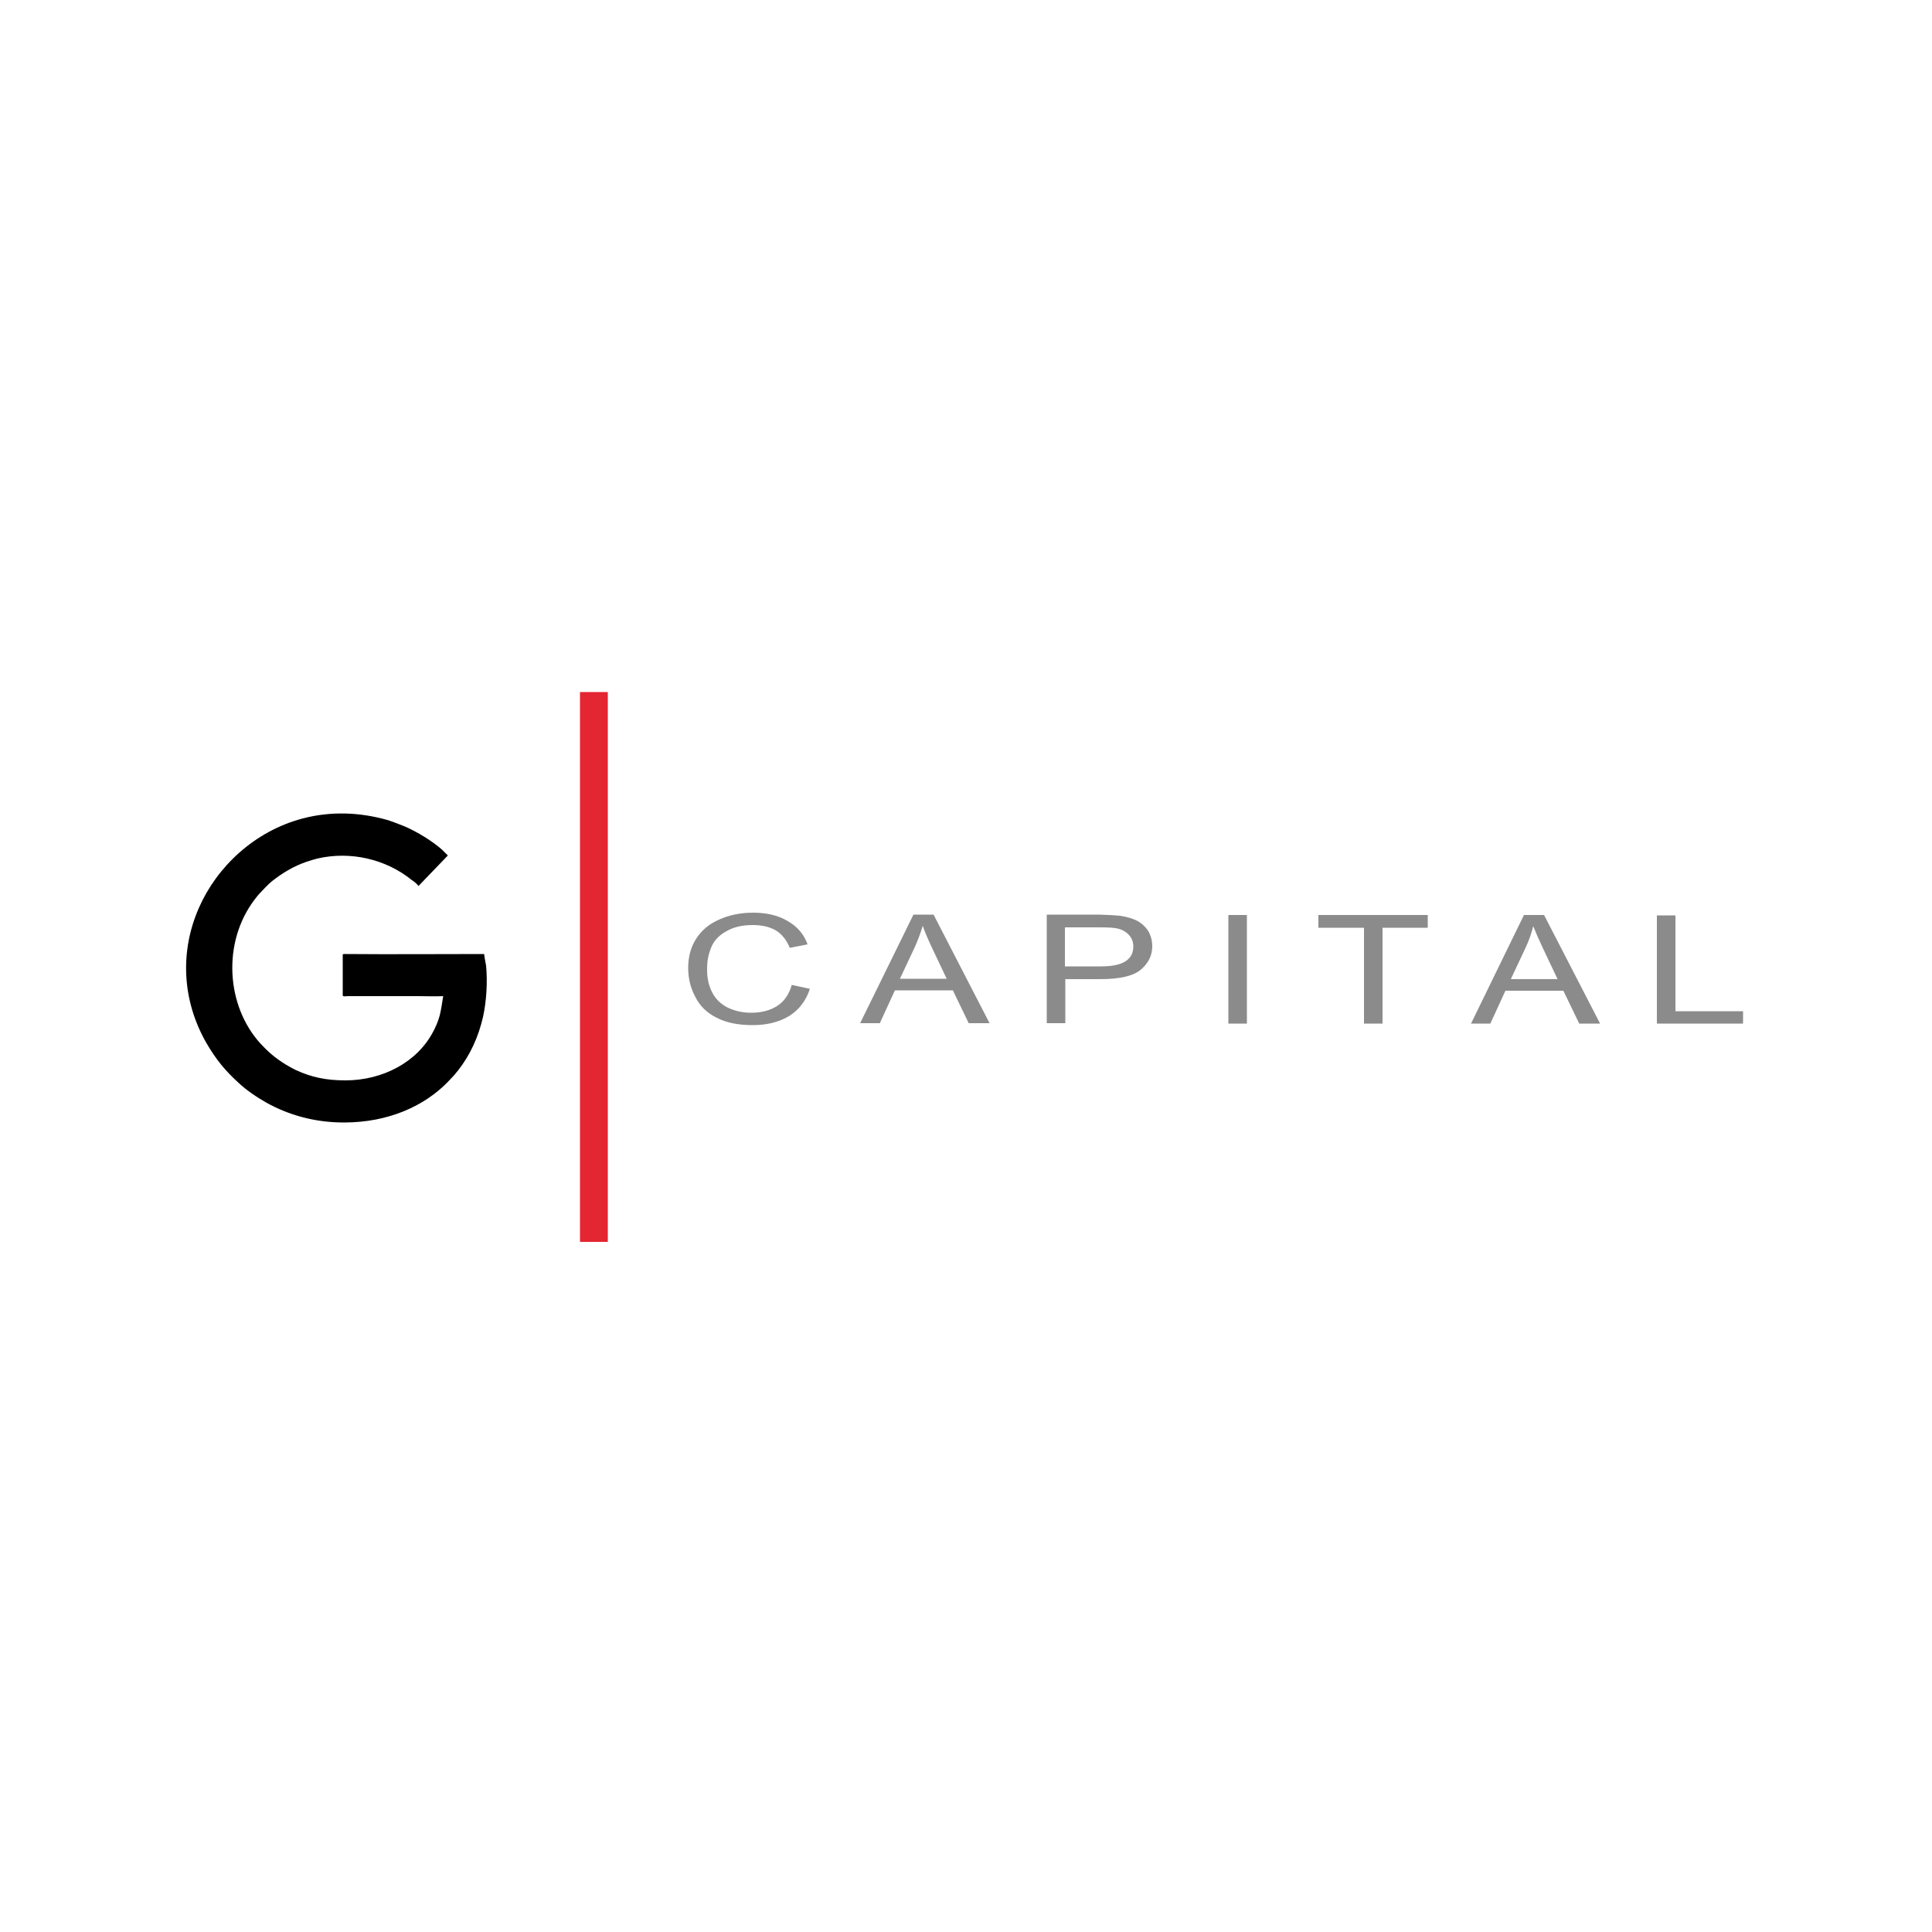 <?xml version="1.0" encoding="UTF-8"?>
<svg xmlns="http://www.w3.org/2000/svg" version="1.2" viewBox="0 0 500 500" width="500" height="500">
  <title>G Capital-svg</title>
  <style>
		.s0 { fill: #8b8b8b } 
		.s1 { fill: #e42532 } 
		.s2 { fill: #000000 } 
	</style>
  <g id="Layer">
    <path id="path2" fill-rule="evenodd" class="s0" d="m204.9 254.9l4.7 1q-1.5 4.6-5.3 7-3.9 2.4-9.5 2.4-5.7 0-9.3-1.9-3.7-1.8-5.5-5.3-1.9-3.5-1.9-7.6 0-4.4 2.1-7.6 2.1-3.3 6.1-5 3.9-1.7 8.6-1.7 5.4 0 9 2.2 3.7 2.1 5.1 6l-4.6 0.9q-1.3-3.1-3.6-4.5-2.4-1.4-6-1.4-4.1 0-6.8 1.6-2.8 1.5-3.9 4.1-1.1 2.6-1.1 5.4-0.1 3.6 1.3 6.3 1.3 2.6 4.1 4 2.8 1.3 6 1.3 4 0 6.8-1.8 2.7-1.8 3.7-5.4zm17.7 9.9l13.8-28.1h5.2l14.5 28.1h-5.4l-4.1-8.5h-15l-3.9 8.5zm10.3-11.5h12.1l-3.7-7.8q-1.7-3.6-2.5-5.9-0.8 2.7-2 5.4zm38 11.5v-28.1h13.5q3.6 0.1 5.5 0.3 2.6 0.4 4.4 1.3 1.8 1 2.9 2.7 1 1.8 1 3.9 0 3.5-2.9 6-2.9 2.5-10.5 2.5h-9.1v11.4zm4.7-14.7h9.3q4.5 0 6.5-1.4 1.9-1.3 1.9-3.7 0-1.8-1.1-3-1.2-1.3-3-1.7-1.2-0.3-4.4-0.3h-9.2zm42.3 14.8v-28.1h4.8v28.1zm35.1 0v-24.8h-11.8v-3.3h28.3v3.3h-11.7v24.8zm27.7 0l13.7-28.1h5.2l14.5 28.1h-5.4l-4.1-8.5h-15l-3.9 8.5zm10.3-11.5h12.1l-3.7-7.8q-1.7-3.6-2.6-5.9-0.7 2.8-1.9 5.4zm37.8 11.5v-28h4.8v24.8h17.5v3.2z"></path>
    <path id="path4" fill-rule="evenodd" class="s1" d="m150.1 179.1h7.2v142.3h-7.2z"></path>
    <path id="path8" fill-rule="evenodd" class="s2" d="m89 290.5c11.6 0 20.8-4.3 26.8-10.4l1.7-1.8c0.3-0.3 0.6-0.8 1-1.2 3.2-4.1 5.3-8.7 6.5-13.9 0.9-4.1 1.2-9 0.8-13.3-0.2-1.1-0.4-2-0.5-3-11.8 0-23.8 0.1-35.7 0-0.3 0-0.9-0.1-0.9 0.2v10.5c0 0.4 0.9 0.2 1.3 0.2h18.1c2.1 0 4.5 0.1 6.6 0-0.3 1.9-0.5 3.3-0.9 5-0.4 1.5-1.1 3.1-1.7 4.2-4.2 8-13.2 12.6-22.7 12.6-5 0-8.8-0.8-12.9-2.7-3.4-1.7-6-3.6-8.3-6-9.3-9.3-10.9-25.6-3.1-37 0.5-0.7 1-1.4 1.5-2q0.4-0.5 0.9-1c1.7-1.8 2.4-2.6 4.7-4.2 3.2-2.2 6-3.5 9.9-4.5 8.5-2 17.7 0.1 24.4 5.5 0.6 0.4 1.4 1 1.8 1.6l7.6-7.9-1.5-1.5c-2.6-2.3-6.4-4.6-9.6-6-1.5-0.6-3-1.2-4.6-1.7-7.1-2-14.5-2.3-21.8-0.4-12.6 3.3-22.3 12.6-26.9 23.1-5 11.3-4.4 24 1.9 35 2.5 4.3 4.8 7.1 8.3 10.3 2 1.9 4.8 3.8 7.3 5.2 5.6 3.1 12.3 5.1 20 5.1z"></path>
  </g>
</svg>
